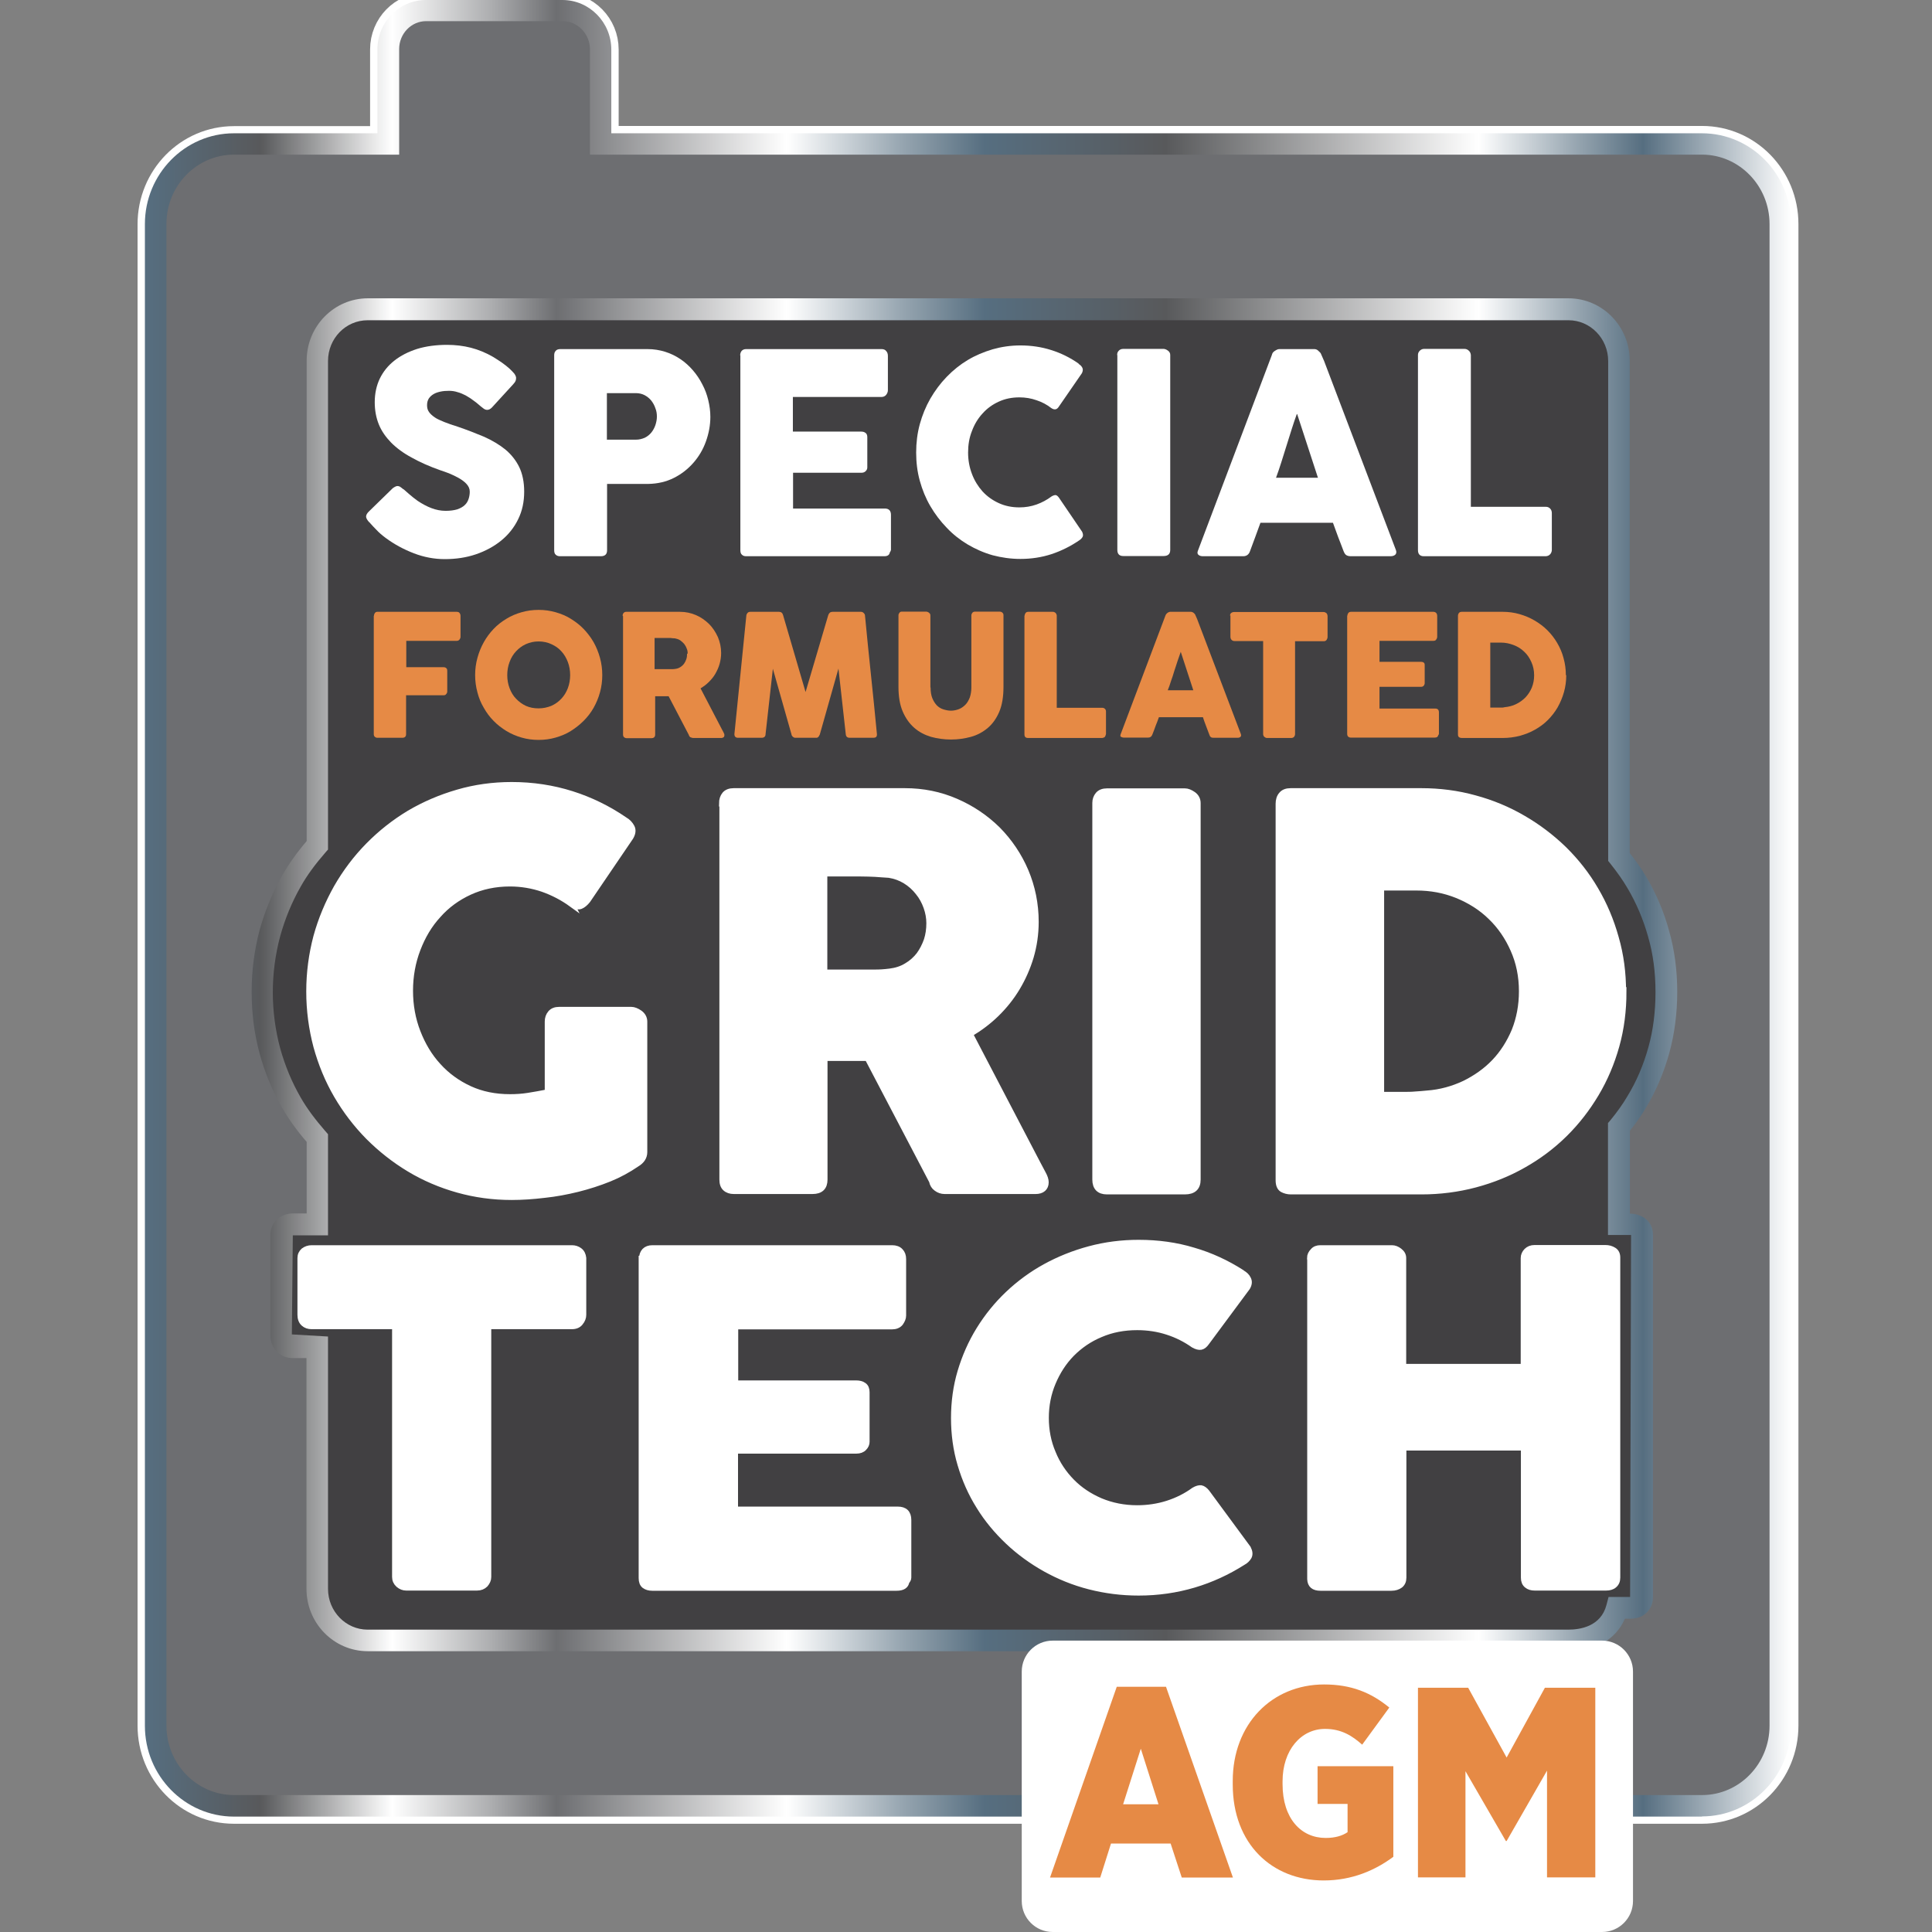 <svg width="200" height="200" viewBox="0 0 200 200" fill="none" xmlns="http://www.w3.org/2000/svg">
<rect x="0" y="0" width="200" height="200" fill="#808080" stroke="none"/>
<g clip-path="url(#clip0_549_610)">
<path d="M176.195 14.913H62.168V5.137C62.168 2.907 60.396 1.115 58.226 1.115H44.089C41.939 1.115 40.187 2.907 40.187 5.117V14.933H24.219C19.739 14.933 16.115 18.636 16.115 23.215V178.636C16.115 183.216 19.739 186.919 24.219 186.919H176.195C180.675 186.919 184.298 183.216 184.298 178.636V23.196C184.298 18.616 180.675 14.913 176.195 14.913ZM171.695 108.711C171.158 110.622 170.421 112.374 169.445 114.027C168.888 114.963 168.251 115.839 167.574 116.675V126.77H168.669C169.007 126.77 169.306 126.869 169.565 127.028C169.824 127.208 169.963 127.486 169.963 127.865V164.719C169.963 165.097 169.843 165.396 169.624 165.595C169.405 165.794 169.127 165.894 168.748 165.894H167.375C166.777 168.183 164.766 169.856 162.357 169.856H38.056C35.169 169.856 32.84 167.466 32.84 164.52V137.581H30.311C29.973 137.581 29.674 137.481 29.435 137.242C29.216 137.023 29.097 136.685 29.097 136.247V127.924C29.097 127.586 29.216 127.287 29.435 127.088C29.674 126.889 29.973 126.77 30.311 126.77H32.84V117.83C31.845 116.695 30.929 115.52 30.192 114.206C29.216 112.514 28.46 110.722 27.942 108.771C27.424 106.839 27.166 104.808 27.166 102.698C27.166 100.587 27.444 98.576 27.942 96.625C28.48 94.694 29.236 92.862 30.192 91.17C30.948 89.856 31.864 88.641 32.84 87.506V37.352C32.84 34.405 35.169 32.016 38.056 32.016H162.357C165.244 32.016 167.574 34.405 167.574 37.352V88.701C168.251 89.537 168.888 90.413 169.425 91.349C170.401 93.001 171.158 94.773 171.695 96.705C172.233 98.616 172.492 100.607 172.492 102.698C172.492 104.788 172.233 106.799 171.715 108.711H171.695Z" stroke="white" stroke-width="3.75" stroke-miterlimit="10"/>
<path d="M174.96 24.49H25.095V181.623H174.96V24.49Z" fill="#414042"/>
<path d="M161.879 31.399H37.977C34.634 31.399 31.924 34.109 31.924 37.451V163.922C31.924 167.265 34.634 169.975 37.977 169.975H161.879C165.222 169.975 167.932 167.265 167.932 163.922V37.451C167.932 34.109 165.222 31.399 161.879 31.399Z" stroke="#414042" stroke-width="0.56" stroke-miterlimit="10"/>
<path d="M41.76 50.632C41.919 50.772 42.118 50.951 42.377 51.17C42.616 51.389 42.914 51.608 43.233 51.847C43.711 52.165 44.189 52.424 44.666 52.603C45.144 52.782 45.622 52.882 46.14 52.882C46.618 52.882 47.016 52.822 47.354 52.723C47.673 52.603 47.932 52.464 48.111 52.285C48.31 52.105 48.43 51.886 48.509 51.648C48.589 51.409 48.629 51.15 48.629 50.891C48.629 50.592 48.509 50.334 48.29 50.095C48.071 49.856 47.792 49.657 47.474 49.477C47.155 49.298 46.817 49.139 46.478 48.999C46.12 48.86 45.821 48.761 45.582 48.681C44.447 48.283 43.472 47.845 42.616 47.367C41.76 46.909 41.063 46.391 40.485 45.814C39.928 45.236 39.49 44.619 39.211 43.922C38.932 43.225 38.793 42.469 38.793 41.633C38.793 40.737 38.972 39.92 39.311 39.204C39.669 38.467 40.167 37.85 40.824 37.332C41.481 36.814 42.257 36.416 43.193 36.117C44.109 35.839 45.144 35.699 46.279 35.699C47.135 35.699 47.972 35.799 48.748 35.998C49.525 36.197 50.301 36.516 51.058 36.954C51.376 37.153 51.695 37.352 51.974 37.551C52.252 37.75 52.511 37.949 52.73 38.148C52.949 38.347 53.108 38.527 53.248 38.686C53.367 38.865 53.427 39.005 53.427 39.124C53.427 39.243 53.407 39.363 53.347 39.482C53.288 39.602 53.188 39.701 53.069 39.841L50.918 42.19C50.759 42.349 50.6 42.429 50.441 42.429C50.301 42.429 50.202 42.389 50.082 42.31C49.963 42.23 49.863 42.13 49.724 42.031L49.584 41.911C49.405 41.752 49.186 41.573 48.947 41.414C48.728 41.234 48.469 41.095 48.211 40.936C47.932 40.796 47.673 40.677 47.374 40.597C47.076 40.498 46.797 40.458 46.478 40.458C46.16 40.458 45.881 40.478 45.602 40.538C45.324 40.597 45.085 40.677 44.886 40.796C44.686 40.916 44.527 41.055 44.388 41.254C44.268 41.453 44.209 41.672 44.209 41.951C44.209 42.23 44.268 42.449 44.408 42.648C44.547 42.847 44.746 43.026 45.005 43.206C45.264 43.385 45.602 43.524 45.981 43.683C46.379 43.843 46.837 44.002 47.354 44.161C48.35 44.5 49.266 44.858 50.122 45.217C50.958 45.595 51.695 46.033 52.312 46.531C52.909 47.028 53.407 47.646 53.746 48.342C54.084 49.039 54.263 49.895 54.263 50.891C54.263 51.946 54.064 52.902 53.626 53.778C53.208 54.634 52.611 55.371 51.874 55.968C51.137 56.565 50.261 57.043 49.266 57.382C48.27 57.72 47.195 57.88 46.04 57.88C44.965 57.88 43.89 57.68 42.855 57.282C41.819 56.884 40.844 56.366 39.928 55.689C39.55 55.411 39.231 55.132 38.972 54.853C38.713 54.594 38.514 54.375 38.355 54.196L38.315 54.156L38.295 54.117H38.275C38.275 54.077 38.255 54.077 38.255 54.077C38.255 54.077 38.235 54.077 38.215 54.057C37.996 53.818 37.897 53.619 37.897 53.479C37.897 53.32 37.996 53.121 38.215 52.922L40.664 50.533C40.864 50.393 41.023 50.314 41.142 50.314C41.222 50.314 41.322 50.334 41.421 50.393C41.501 50.453 41.62 50.533 41.76 50.652V50.632Z" fill="white"/>
<path d="M57.369 36.794C57.369 36.595 57.409 36.436 57.528 36.317C57.628 36.197 57.787 36.138 58.006 36.138H67.026C67.683 36.138 68.28 36.237 68.857 36.416C69.435 36.595 69.953 36.854 70.43 37.173C70.908 37.491 71.346 37.89 71.725 38.328C72.103 38.766 72.441 39.263 72.7 39.781C72.979 40.299 73.178 40.836 73.317 41.414C73.457 41.991 73.536 42.569 73.536 43.146C73.536 44.022 73.377 44.858 73.079 45.694C72.78 46.531 72.342 47.267 71.784 47.904C71.227 48.542 70.55 49.079 69.753 49.477C68.957 49.876 68.081 50.075 67.125 50.095H62.844V56.964C62.844 57.382 62.626 57.581 62.188 57.581H57.986C57.807 57.581 57.648 57.541 57.528 57.422C57.409 57.322 57.369 57.163 57.369 56.944V36.794ZM68.001 43.126C68.001 42.827 67.962 42.549 67.842 42.25C67.743 41.951 67.603 41.712 67.424 41.473C67.245 41.254 67.006 41.055 66.747 40.916C66.488 40.777 66.169 40.697 65.831 40.697H62.825V45.515H65.831C66.169 45.515 66.468 45.436 66.747 45.316C67.026 45.177 67.245 44.998 67.424 44.779C67.603 44.56 67.743 44.301 67.842 44.022C67.942 43.723 68.001 43.425 68.001 43.126Z" fill="white"/>
<path d="M76.623 36.794C76.623 36.595 76.682 36.436 76.782 36.317C76.901 36.197 77.041 36.138 77.24 36.138H91.257C91.456 36.138 91.635 36.197 91.735 36.337C91.854 36.456 91.914 36.635 91.914 36.834V40.398C91.914 40.558 91.854 40.717 91.735 40.876C91.615 41.016 91.456 41.095 91.237 41.095H82.078V44.679H89.146C89.325 44.679 89.485 44.719 89.604 44.818C89.724 44.898 89.783 45.057 89.783 45.256V48.382C89.783 48.522 89.743 48.641 89.624 48.761C89.525 48.88 89.365 48.94 89.166 48.94H82.098V52.643H91.595C92.013 52.643 92.232 52.862 92.232 53.3V56.924C92.232 56.924 92.192 57.103 92.113 57.183C92.073 57.442 91.894 57.581 91.535 57.581H77.26C77.061 57.581 76.921 57.541 76.802 57.422C76.682 57.322 76.642 57.163 76.642 56.944V36.794H76.623Z" fill="white"/>
<path d="M111.685 37.691C111.844 37.79 111.964 37.91 112.043 38.069C112.123 38.228 112.103 38.407 112.004 38.626L109.614 42.091C109.515 42.25 109.395 42.349 109.276 42.369C109.156 42.389 109.017 42.369 108.838 42.25C108.38 41.892 107.862 41.613 107.305 41.434C106.747 41.234 106.15 41.135 105.533 41.135C104.756 41.135 104.059 41.274 103.402 41.573C102.745 41.872 102.188 42.27 101.71 42.807C101.232 43.325 100.874 43.922 100.615 44.619C100.336 45.316 100.217 46.053 100.217 46.849C100.217 47.646 100.356 48.382 100.615 49.059C100.874 49.756 101.252 50.353 101.71 50.871C102.188 51.389 102.745 51.787 103.402 52.086C104.059 52.384 104.756 52.524 105.533 52.524C106.15 52.524 106.747 52.424 107.305 52.225C107.862 52.026 108.38 51.747 108.858 51.389C109.017 51.289 109.176 51.249 109.276 51.249C109.395 51.269 109.495 51.349 109.614 51.508L112.024 55.052C112.123 55.271 112.143 55.45 112.063 55.59C111.984 55.729 111.864 55.849 111.705 55.948C110.829 56.546 109.873 57.023 108.858 57.362C107.822 57.7 106.747 57.86 105.632 57.86C104.637 57.86 103.681 57.72 102.765 57.481C101.849 57.223 100.993 56.844 100.177 56.366C99.38 55.889 98.644 55.311 98.007 54.634C97.35 53.957 96.792 53.221 96.314 52.404C95.836 51.588 95.478 50.712 95.219 49.776C94.96 48.84 94.841 47.865 94.841 46.849C94.841 45.834 94.96 44.858 95.219 43.903C95.478 42.967 95.836 42.091 96.314 41.254C96.792 40.438 97.35 39.681 98.007 39.005C98.664 38.328 99.38 37.75 100.177 37.272C100.973 36.794 101.829 36.436 102.765 36.157C103.681 35.898 104.637 35.759 105.632 35.759C106.747 35.759 107.822 35.918 108.818 36.237C109.833 36.556 110.769 37.014 111.645 37.631L111.685 37.691Z" fill="white"/>
<path d="M115.647 36.755C115.647 36.575 115.687 36.436 115.806 36.316C115.906 36.197 116.065 36.117 116.284 36.117H120.445C120.585 36.117 120.744 36.177 120.903 36.297C121.063 36.416 121.142 36.556 121.142 36.755V56.924C121.142 57.342 120.923 57.561 120.445 57.561H116.284C115.866 57.561 115.667 57.342 115.667 56.924V36.755H115.647Z" fill="white"/>
<path d="M131.675 36.695C131.675 36.695 131.715 36.575 131.755 36.516C131.815 36.456 131.874 36.376 131.954 36.337C132.034 36.277 132.113 36.237 132.193 36.197C132.273 36.157 132.352 36.138 132.432 36.138H136.056C136.215 36.138 136.354 36.197 136.454 36.297C136.573 36.396 136.653 36.496 136.713 36.556L137.071 37.372L144.498 56.924C144.577 57.123 144.557 57.282 144.458 57.402C144.338 57.521 144.179 57.581 143.92 57.581H139.858C139.639 57.581 139.48 57.541 139.361 57.462C139.241 57.382 139.162 57.242 139.082 57.043C138.903 56.546 138.704 56.068 138.524 55.59C138.345 55.112 138.166 54.614 137.987 54.117H130.481C130.301 54.614 130.122 55.092 129.943 55.59C129.764 56.068 129.585 56.566 129.405 57.043C129.286 57.402 129.047 57.581 128.689 57.581H124.527C124.348 57.581 124.189 57.541 124.069 57.442C123.95 57.342 123.93 57.203 124.01 57.004L131.675 36.715V36.695ZM134.244 42.867C134.064 43.365 133.885 43.883 133.706 44.46C133.527 45.037 133.348 45.595 133.168 46.172C132.989 46.75 132.81 47.327 132.631 47.885C132.452 48.442 132.273 48.98 132.093 49.458H136.434L134.283 42.867H134.244Z" fill="white"/>
<path d="M146.787 36.755C146.787 36.575 146.847 36.436 146.966 36.316C147.086 36.197 147.225 36.117 147.424 36.117H151.605C151.765 36.117 151.924 36.177 152.043 36.297C152.183 36.416 152.243 36.575 152.262 36.755V52.464H160.028C160.207 52.464 160.346 52.524 160.466 52.643C160.585 52.763 160.645 52.922 160.645 53.121V56.924C160.645 57.083 160.585 57.242 160.485 57.362C160.366 57.501 160.227 57.561 160.028 57.581H147.404C146.986 57.581 146.787 57.362 146.787 56.944V36.775V36.755Z" fill="white"/>
<path d="M38.713 63.753C38.713 63.634 38.753 63.534 38.813 63.454C38.873 63.375 38.952 63.335 39.052 63.335H47.275C47.414 63.335 47.514 63.375 47.573 63.454C47.633 63.534 47.673 63.634 47.673 63.753V65.923C47.673 66.023 47.633 66.122 47.573 66.202C47.494 66.302 47.394 66.341 47.275 66.341H42.058V69.069H45.921C46.02 69.069 46.12 69.089 46.2 69.169C46.279 69.228 46.299 69.328 46.299 69.467V71.558C46.299 71.657 46.279 71.757 46.2 71.837C46.14 71.936 46.04 71.976 45.921 71.976H42.038V75.998C42.038 76.257 41.899 76.376 41.64 76.376H39.012C38.813 76.337 38.693 76.217 38.693 75.998V63.733L38.713 63.753Z" fill="#E68A45"/>
<path d="M49.186 69.885C49.186 69.268 49.266 68.671 49.425 68.094C49.584 67.516 49.803 66.979 50.082 66.481C50.361 65.983 50.699 65.525 51.097 65.107C51.496 64.689 51.934 64.35 52.431 64.052C52.909 63.753 53.447 63.534 54.004 63.375C54.562 63.215 55.139 63.136 55.757 63.136C56.374 63.136 56.931 63.215 57.509 63.375C58.066 63.534 58.604 63.753 59.081 64.052C59.559 64.35 60.017 64.689 60.416 65.107C60.814 65.525 61.152 65.963 61.451 66.481C61.73 66.979 61.949 67.516 62.108 68.094C62.267 68.671 62.347 69.268 62.347 69.885C62.347 70.503 62.267 71.1 62.108 71.677C61.949 72.255 61.73 72.772 61.451 73.27C61.172 73.768 60.814 74.226 60.416 74.624C60.017 75.022 59.559 75.381 59.081 75.679C58.604 75.978 58.066 76.197 57.509 76.356C56.951 76.516 56.374 76.595 55.757 76.595C55.139 76.595 54.562 76.516 54.004 76.356C53.447 76.197 52.929 75.978 52.431 75.679C51.954 75.381 51.496 75.042 51.097 74.624C50.699 74.226 50.361 73.768 50.082 73.27C49.783 72.772 49.564 72.235 49.425 71.677C49.266 71.1 49.186 70.503 49.186 69.885ZM52.511 69.885C52.511 70.363 52.591 70.821 52.75 71.239C52.909 71.657 53.128 72.036 53.427 72.335C53.726 72.653 54.064 72.892 54.442 73.071C54.841 73.25 55.279 73.33 55.757 73.33C56.234 73.33 56.672 73.23 57.071 73.071C57.469 72.892 57.807 72.653 58.106 72.335C58.405 72.016 58.624 71.657 58.783 71.239C58.942 70.821 59.022 70.363 59.022 69.885C59.022 69.408 58.942 68.95 58.783 68.532C58.624 68.114 58.405 67.735 58.106 67.417C57.827 67.098 57.469 66.859 57.071 66.68C56.672 66.501 56.234 66.401 55.757 66.401C55.279 66.401 54.841 66.501 54.442 66.68C54.044 66.859 53.706 67.118 53.427 67.417C53.128 67.735 52.909 68.094 52.75 68.532C52.591 68.95 52.511 69.408 52.511 69.885Z" fill="#E68A45"/>
<path d="M64.457 63.753C64.457 63.634 64.477 63.534 64.557 63.454C64.617 63.375 64.716 63.335 64.836 63.335H70.391C70.988 63.335 71.526 63.454 72.043 63.673C72.561 63.892 72.999 64.211 73.397 64.589C73.776 64.968 74.074 65.426 74.313 65.943C74.532 66.461 74.652 67.018 74.652 67.596C74.652 67.994 74.592 68.372 74.492 68.731C74.393 69.089 74.234 69.427 74.054 69.746C73.875 70.065 73.636 70.343 73.377 70.602C73.118 70.861 72.82 71.08 72.521 71.259L74.731 75.5C74.731 75.5 74.831 75.679 74.891 75.799C74.95 75.918 74.99 75.998 74.99 76.097C74.99 76.197 74.97 76.257 74.91 76.317C74.851 76.356 74.771 76.396 74.672 76.396H71.725C71.725 76.396 71.546 76.356 71.466 76.317C71.386 76.257 71.327 76.177 71.307 76.078L69.216 72.076H67.822V76.038C67.822 76.297 67.683 76.416 67.424 76.416H64.876C64.756 76.416 64.677 76.376 64.597 76.317C64.537 76.257 64.497 76.157 64.497 76.038V63.773L64.457 63.753ZM71.187 67.656C71.187 67.476 71.167 67.297 71.088 67.138C71.028 66.959 70.928 66.799 70.829 66.66C70.709 66.521 70.57 66.401 70.411 66.282C70.251 66.182 70.072 66.122 69.873 66.083C69.714 66.083 69.555 66.063 69.415 66.043C69.276 66.043 69.117 66.043 68.957 66.043H67.763V69.268H69.336C69.435 69.268 69.535 69.268 69.614 69.268C69.694 69.268 69.774 69.268 69.873 69.248C70.072 69.228 70.251 69.169 70.411 69.069C70.57 68.97 70.709 68.85 70.809 68.711C70.909 68.571 70.988 68.412 71.048 68.233C71.108 68.054 71.127 67.874 71.127 67.675L71.187 67.656Z" fill="#E68A45"/>
<path d="M77.26 63.733C77.26 63.634 77.32 63.534 77.379 63.454C77.459 63.375 77.539 63.335 77.678 63.335H80.645C80.864 63.335 81.003 63.454 81.063 63.673L83.392 71.638L85.742 63.673C85.821 63.454 85.961 63.335 86.18 63.335H89.126C89.226 63.335 89.326 63.375 89.405 63.454C89.485 63.534 89.545 63.614 89.545 63.733C89.744 65.784 89.943 67.835 90.162 69.866C90.381 71.896 90.58 73.947 90.779 75.998V76.038C90.779 76.277 90.659 76.376 90.401 76.376H87.972C87.713 76.376 87.573 76.257 87.553 75.998L86.797 69.209L84.866 76.038C84.866 76.038 84.806 76.157 84.746 76.257C84.666 76.337 84.607 76.376 84.527 76.376H82.277C82.277 76.376 82.138 76.337 82.058 76.257C81.979 76.177 81.939 76.097 81.939 76.038L80.007 69.228L79.251 75.998C79.251 76.257 79.092 76.376 78.833 76.376H76.404C76.165 76.376 76.025 76.257 76.025 75.998L77.26 63.733Z" fill="#E68A45"/>
<path d="M96.334 71.18C96.334 71.618 96.394 71.976 96.513 72.275C96.632 72.573 96.792 72.812 96.971 73.011C97.17 73.21 97.389 73.35 97.648 73.43C97.907 73.509 98.166 73.569 98.444 73.569C98.723 73.569 99.002 73.509 99.261 73.41C99.519 73.31 99.739 73.151 99.938 72.952C100.137 72.753 100.276 72.494 100.396 72.195C100.495 71.896 100.555 71.558 100.555 71.16V63.713C100.555 63.614 100.595 63.514 100.654 63.434C100.734 63.355 100.814 63.315 100.953 63.315H103.462C103.601 63.315 103.701 63.355 103.78 63.434C103.86 63.514 103.88 63.594 103.88 63.693V71.1C103.88 72.115 103.74 72.992 103.442 73.688C103.143 74.385 102.745 74.943 102.247 75.361C101.749 75.779 101.172 76.097 100.515 76.277C99.858 76.456 99.181 76.555 98.444 76.555C97.708 76.555 97.031 76.456 96.374 76.277C95.717 76.078 95.139 75.779 94.641 75.341C94.144 74.903 93.746 74.345 93.447 73.649C93.148 72.952 93.009 72.096 93.009 71.1V63.693C93.009 63.594 93.049 63.514 93.108 63.434C93.168 63.355 93.248 63.315 93.347 63.315H95.916C95.916 63.315 96.095 63.355 96.174 63.434C96.274 63.514 96.314 63.594 96.314 63.713V71.16L96.334 71.18Z" fill="#E68A45"/>
<path d="M106.07 63.733C106.07 63.634 106.11 63.534 106.17 63.454C106.229 63.375 106.329 63.335 106.448 63.335H108.997C109.097 63.335 109.176 63.375 109.256 63.434C109.336 63.514 109.375 63.594 109.395 63.713V73.27H114.114C114.214 73.27 114.313 73.31 114.373 73.37C114.452 73.449 114.492 73.529 114.492 73.668V75.978C114.492 75.978 114.452 76.157 114.393 76.257C114.333 76.337 114.233 76.376 114.114 76.396H106.429C106.17 76.396 106.05 76.277 106.05 76.018V63.733H106.07Z" fill="#E68A45"/>
<path d="M120.665 63.693C120.665 63.693 120.685 63.614 120.724 63.574C120.764 63.534 120.804 63.494 120.844 63.454C120.884 63.415 120.943 63.395 120.983 63.375C121.043 63.355 121.083 63.335 121.123 63.335H123.313C123.313 63.335 123.492 63.375 123.552 63.434C123.631 63.494 123.671 63.554 123.711 63.594L123.93 64.092L128.45 75.978C128.489 76.097 128.489 76.197 128.43 76.257C128.37 76.337 128.251 76.376 128.111 76.376H125.642C125.503 76.376 125.403 76.356 125.344 76.297C125.264 76.257 125.224 76.157 125.184 76.038C125.065 75.739 124.965 75.441 124.846 75.142C124.726 74.843 124.627 74.544 124.527 74.246H119.968C119.868 74.544 119.749 74.843 119.629 75.142C119.53 75.441 119.41 75.739 119.291 76.038C119.211 76.257 119.072 76.356 118.853 76.356H116.324C116.225 76.356 116.125 76.317 116.045 76.277C115.966 76.237 115.966 76.137 116.006 76.018L120.665 63.673V63.693ZM122.238 67.456C122.138 67.755 122.019 68.074 121.899 68.432C121.78 68.79 121.68 69.129 121.561 69.467C121.461 69.826 121.342 70.164 121.222 70.503C121.123 70.841 121.003 71.16 120.884 71.458H123.532L122.218 67.436L122.238 67.456Z" fill="#E68A45"/>
<path d="M127.334 63.733C127.334 63.614 127.374 63.514 127.454 63.454C127.534 63.395 127.633 63.355 127.753 63.355H137.011C137.11 63.355 137.21 63.395 137.29 63.454C137.369 63.514 137.409 63.614 137.429 63.753V65.943C137.429 66.043 137.389 66.142 137.33 66.242C137.25 66.341 137.15 66.381 137.031 66.381H134.064V75.998C134.064 76.097 134.024 76.197 133.965 76.277C133.885 76.356 133.785 76.396 133.666 76.396H131.157C131.058 76.396 130.978 76.356 130.879 76.277C130.799 76.197 130.759 76.097 130.759 75.978V66.361H127.792C127.673 66.361 127.573 66.322 127.494 66.242C127.414 66.162 127.374 66.063 127.374 65.903V63.713L127.334 63.733Z" fill="#E68A45"/>
<path d="M139.48 63.753C139.48 63.634 139.52 63.534 139.579 63.454C139.639 63.375 139.739 63.335 139.858 63.335H148.38C148.499 63.335 148.599 63.375 148.678 63.454C148.738 63.534 148.778 63.634 148.778 63.753V65.923C148.778 66.023 148.738 66.122 148.678 66.202C148.619 66.302 148.519 66.341 148.38 66.341H142.805V68.512H147.106C147.205 68.512 147.305 68.532 147.384 68.591C147.464 68.651 147.484 68.731 147.484 68.85V70.742C147.484 70.742 147.464 70.901 147.384 70.981C147.325 71.06 147.225 71.1 147.106 71.1H142.805V73.35H148.579C148.838 73.35 148.957 73.489 148.957 73.748V75.958C148.957 75.958 148.937 76.078 148.878 76.117C148.858 76.277 148.738 76.356 148.519 76.356H139.838C139.719 76.356 139.639 76.317 139.56 76.257C139.5 76.197 139.46 76.097 139.46 75.978V63.713L139.48 63.753Z" fill="#E68A45"/>
<path d="M162.138 69.885C162.138 70.503 162.058 71.1 161.899 71.657C161.74 72.215 161.521 72.733 161.242 73.23C160.963 73.708 160.625 74.146 160.226 74.544C159.828 74.943 159.39 75.261 158.892 75.54C158.415 75.819 157.877 76.018 157.319 76.177C156.762 76.317 156.165 76.396 155.567 76.396H151.326C151.227 76.396 151.127 76.376 151.048 76.317C150.968 76.277 150.928 76.177 150.928 76.018V63.753C150.928 63.634 150.968 63.534 151.028 63.454C151.088 63.375 151.187 63.335 151.326 63.335H155.567C156.165 63.335 156.742 63.415 157.3 63.574C157.857 63.733 158.375 63.952 158.853 64.231C159.33 64.51 159.788 64.848 160.187 65.246C160.585 65.645 160.923 66.083 161.202 66.561C161.481 67.038 161.72 67.576 161.859 68.133C162.018 68.691 162.098 69.288 162.098 69.905L162.138 69.885ZM154.273 66.501V73.25H154.99C155.129 73.25 155.249 73.25 155.368 73.25C155.488 73.25 155.627 73.25 155.747 73.21C156.165 73.171 156.583 73.071 156.941 72.892C157.319 72.713 157.638 72.474 157.917 72.195C158.196 71.896 158.415 71.558 158.574 71.18C158.733 70.781 158.813 70.363 158.813 69.905C158.813 69.408 158.713 68.95 158.534 68.552C158.355 68.133 158.116 67.775 157.797 67.476C157.499 67.178 157.12 66.939 156.702 66.779C156.284 66.62 155.846 66.521 155.368 66.521H154.233L154.273 66.501Z" fill="#E68A45"/>
<path d="M176.195 14.913H62.168V5.137C62.168 2.907 60.396 1.115 58.226 1.115H44.089C41.939 1.115 40.187 2.907 40.187 5.117V14.933H24.219C19.739 14.933 16.115 18.636 16.115 23.215V178.636C16.115 183.216 19.739 186.919 24.219 186.919H176.195C180.675 186.919 184.298 183.216 184.298 178.636V23.196C184.298 18.616 180.675 14.913 176.195 14.913ZM171.695 108.711C171.158 110.622 170.421 112.374 169.445 114.027C168.888 114.963 168.251 115.839 167.574 116.675V126.77H168.669C169.007 126.77 169.306 126.869 169.565 127.028C169.824 127.208 169.963 127.486 169.963 127.865V165.316C169.963 165.694 169.843 165.993 169.624 166.192C169.405 166.391 169.127 166.491 168.748 166.491H167.375C166.777 168.781 164.766 169.856 162.357 169.856H38.056C35.169 169.856 32.84 167.466 32.84 164.52V139.512H30.311C29.973 139.512 29.674 139.413 29.435 139.174C29.216 138.955 29.097 138.616 29.097 138.178V127.944C29.097 127.606 29.216 127.307 29.435 127.108C29.674 126.909 29.973 126.789 30.311 126.789H32.84V117.85C31.845 116.715 30.929 115.54 30.192 114.226C29.216 112.534 28.46 110.742 27.942 108.79C27.424 106.859 27.166 104.828 27.166 102.718C27.166 100.607 27.444 98.596 27.942 96.645C28.48 94.714 29.236 92.882 30.192 91.19C30.948 89.876 31.864 88.661 32.84 87.526V37.372C32.84 34.425 35.169 32.036 38.056 32.036H162.357C165.244 32.036 167.574 34.425 167.574 37.372V88.721C168.251 89.557 168.888 90.433 169.425 91.369C170.401 93.021 171.158 94.793 171.695 96.725C172.233 98.636 172.492 100.627 172.492 102.718C172.492 104.808 172.233 106.819 171.715 108.731L171.695 108.711Z" fill="#6D6E71"/>
<path d="M176.195 188.054H24.218C19.141 188.054 15 183.833 15 178.656V23.196C15 18.019 19.141 13.798 24.218 13.798H39.072V5.097C39.072 2.29 41.322 0 44.089 0H58.225C61.013 0 63.283 2.31 63.283 5.137V13.798H176.195C181.272 13.798 185.413 18.019 185.413 23.196V178.636C185.413 183.813 181.272 188.034 176.195 188.034V188.054ZM24.218 16.008C20.356 16.008 17.23 19.233 17.23 23.176V178.636C17.23 182.598 20.376 185.824 24.218 185.824H176.195C180.057 185.824 183.183 182.598 183.183 178.636V23.196C183.183 19.233 180.037 16.008 176.195 16.008H61.073V5.117C61.073 3.504 59.798 2.19 58.245 2.19H44.109C42.576 2.19 41.322 3.484 41.322 5.077V16.008H24.238H24.218ZM162.357 170.931H38.056C34.572 170.931 31.725 168.044 31.725 164.48V140.587H30.291C29.654 140.587 29.097 140.368 28.659 139.93C28.34 139.612 27.982 139.054 27.982 138.138V127.885C27.982 127.227 28.221 126.65 28.678 126.232C29.156 125.814 29.714 125.615 30.311 125.615H31.745V118.208C30.709 117.013 29.893 115.859 29.236 114.724C28.201 112.952 27.404 111.02 26.867 109.029C26.309 106.979 26.05 104.828 26.05 102.658C26.05 100.488 26.329 98.357 26.867 96.307C27.424 94.296 28.221 92.364 29.236 90.592C29.893 89.438 30.709 88.283 31.745 87.068V37.332C31.745 33.768 34.592 30.881 38.076 30.881H162.377C165.861 30.881 168.708 33.768 168.708 37.332V88.303C169.385 89.159 169.943 89.975 170.421 90.772C171.456 92.524 172.252 94.395 172.79 96.386C173.347 98.338 173.626 100.468 173.626 102.678C173.626 104.888 173.347 107.018 172.81 108.99C172.252 111.001 171.456 112.892 170.441 114.584C169.963 115.401 169.405 116.217 168.728 117.053V125.635C169.286 125.635 169.803 125.794 170.241 126.093C170.64 126.371 171.118 126.889 171.118 127.845V165.296C171.118 166.192 170.719 166.73 170.381 167.008C169.983 167.367 169.445 167.566 168.788 167.566H168.211C167.295 169.696 165.184 170.931 162.397 170.931H162.357ZM30.311 127.845L30.212 138.138L33.955 138.357V164.48C33.955 166.809 35.806 168.701 38.056 168.701H162.357C163.591 168.701 165.722 168.362 166.299 166.152L166.518 165.316H168.748L168.848 127.845C168.848 127.845 168.768 127.845 168.669 127.845H166.458V116.257L166.717 115.958C167.434 115.082 168.011 114.266 168.489 113.449C169.425 111.916 170.122 110.264 170.64 108.412C171.137 106.64 171.376 104.709 171.376 102.698C171.376 100.687 171.137 98.795 170.62 97.004C170.122 95.212 169.405 93.499 168.469 91.926C167.992 91.11 167.414 90.294 166.717 89.418L166.478 89.119V37.372C166.478 35.042 164.627 33.151 162.377 33.151H38.056C35.786 33.151 33.955 35.042 33.955 37.372V87.944L33.676 88.263C32.621 89.477 31.785 90.612 31.147 91.747C30.212 93.38 29.495 95.132 28.997 96.944C28.499 98.815 28.24 100.767 28.24 102.718C28.24 104.669 28.499 106.64 28.997 108.492C29.495 110.304 30.212 112.036 31.147 113.649C31.785 114.764 32.621 115.879 33.676 117.093L33.955 117.412V127.885H30.311V127.845Z" fill="url(#paint0_linear_549_610)"/>
<path d="M59.181 93.599C58.245 92.922 57.25 92.404 56.175 92.026C55.119 91.668 53.984 91.468 52.79 91.468C51.257 91.468 49.863 91.767 48.609 92.344C47.354 92.922 46.259 93.718 45.363 94.734C44.447 95.729 43.751 96.904 43.233 98.258C42.715 99.612 42.456 101.045 42.456 102.559C42.456 104.072 42.715 105.505 43.233 106.839C43.751 108.173 44.447 109.348 45.363 110.343C46.259 111.339 47.354 112.135 48.609 112.713C49.863 113.29 51.257 113.569 52.79 113.569C53.427 113.569 54.064 113.529 54.681 113.43C55.319 113.33 55.975 113.211 56.692 113.071V105.764C56.692 105.406 56.792 105.127 56.991 104.888C57.19 104.649 57.489 104.53 57.887 104.53H65.353C65.612 104.53 65.911 104.649 66.229 104.868C66.528 105.087 66.707 105.386 66.707 105.764V119.263C66.707 119.761 66.448 120.179 65.911 120.498C65.035 121.095 64.099 121.613 63.064 122.031C62.028 122.449 60.913 122.807 59.798 123.086C58.663 123.365 57.509 123.584 56.354 123.703C55.179 123.843 54.064 123.922 52.969 123.922C51.018 123.922 49.166 123.664 47.394 123.166C45.622 122.668 43.93 121.951 42.377 121.015C40.824 120.08 39.41 118.965 38.136 117.69C36.862 116.396 35.767 114.963 34.851 113.39C33.935 111.817 33.238 110.124 32.74 108.313C32.262 106.501 32.003 104.609 32.003 102.638C32.003 100.667 32.262 98.776 32.74 96.964C33.238 95.152 33.955 93.46 34.851 91.867C35.767 90.274 36.862 88.82 38.136 87.526C39.41 86.232 40.824 85.117 42.377 84.181C43.93 83.265 45.602 82.549 47.394 82.031C49.166 81.513 51.038 81.254 52.969 81.254C55.159 81.254 57.23 81.573 59.181 82.19C61.132 82.807 62.964 83.703 64.676 84.878C64.995 85.057 65.234 85.316 65.393 85.615C65.552 85.913 65.513 86.272 65.274 86.67L60.834 93.201C60.595 93.499 60.356 93.698 60.117 93.798C59.898 93.897 59.559 93.818 59.161 93.559L59.181 93.599Z" fill="white" stroke="white" stroke-width="0.6" stroke-miterlimit="10"/>
<path d="M74.731 83.186C74.731 82.807 74.831 82.489 75.03 82.25C75.229 82.011 75.548 81.891 75.946 81.891H93.666C95.558 81.891 97.31 82.25 98.962 82.967C100.615 83.683 102.049 84.659 103.283 85.874C104.498 87.108 105.473 88.542 106.17 90.174C106.867 91.827 107.225 93.579 107.225 95.431C107.225 96.705 107.046 97.9 106.708 99.054C106.369 100.189 105.891 101.264 105.294 102.26C104.697 103.255 103.98 104.151 103.144 104.968C102.307 105.784 101.391 106.461 100.416 107.038L107.464 120.538C107.604 120.796 107.763 121.115 107.962 121.473C108.161 121.832 108.261 122.13 108.261 122.389C108.261 122.688 108.161 122.907 107.982 123.066C107.803 123.225 107.524 123.305 107.205 123.305H97.788C97.489 123.305 97.19 123.206 96.951 123.026C96.693 122.847 96.533 122.588 96.474 122.27L89.804 109.527H85.364V122.111C85.364 122.907 84.945 123.305 84.109 123.305H75.966C75.608 123.305 75.309 123.206 75.09 123.006C74.871 122.807 74.771 122.509 74.771 122.111V83.186H74.731ZM96.195 95.57C96.195 95.012 96.095 94.455 95.896 93.897C95.697 93.34 95.418 92.822 95.04 92.364C94.682 91.906 94.244 91.508 93.726 91.19C93.208 90.871 92.651 90.672 92.034 90.572C91.516 90.533 91.038 90.513 90.6 90.473C90.142 90.453 89.664 90.433 89.127 90.433H85.344V100.667H90.401C90.739 100.667 91.038 100.667 91.277 100.647C91.536 100.627 91.815 100.607 92.113 100.567C92.75 100.488 93.328 100.309 93.845 99.99C94.363 99.691 94.801 99.293 95.14 98.855C95.478 98.397 95.737 97.879 95.936 97.322C96.115 96.765 96.195 96.187 96.195 95.57Z" fill="white" stroke="white" stroke-width="0.6" stroke-miterlimit="10"/>
<path d="M113.377 83.126C113.377 82.787 113.477 82.509 113.676 82.27C113.875 82.031 114.194 81.911 114.592 81.911H122.656C122.934 81.911 123.213 82.031 123.532 82.25C123.83 82.469 123.99 82.767 123.99 83.146V122.11C123.99 122.927 123.552 123.345 122.656 123.345H114.592C113.796 123.345 113.377 122.927 113.377 122.11V83.146V83.126Z" fill="white" stroke="white" stroke-width="0.6" stroke-miterlimit="10"/>
<path d="M168.071 102.658C168.071 104.629 167.832 106.501 167.335 108.273C166.837 110.045 166.14 111.697 165.224 113.23C164.308 114.764 163.233 116.157 161.959 117.412C160.685 118.666 159.271 119.721 157.718 120.597C156.185 121.473 154.512 122.15 152.72 122.628C150.928 123.106 149.057 123.345 147.145 123.345H133.626C133.308 123.345 133.009 123.265 132.75 123.126C132.491 122.967 132.352 122.668 132.352 122.17V83.206C132.352 82.827 132.452 82.489 132.671 82.25C132.87 82.011 133.188 81.891 133.606 81.891H147.126C149.037 81.891 150.889 82.13 152.681 82.628C154.453 83.106 156.125 83.803 157.658 84.699C159.211 85.595 160.625 86.67 161.899 87.904C163.173 89.159 164.268 90.552 165.164 92.086C166.08 93.639 166.777 95.291 167.275 97.083C167.793 98.875 168.031 100.727 168.031 102.678L168.071 102.658ZM142.984 91.886V113.33H145.294C145.712 113.33 146.13 113.33 146.528 113.29C146.926 113.27 147.325 113.23 147.743 113.191C149.117 113.091 150.391 112.733 151.585 112.175C152.76 111.598 153.815 110.861 154.692 109.945C155.568 109.029 156.264 107.934 156.782 106.7C157.28 105.445 157.539 104.092 157.539 102.618C157.539 101.045 157.24 99.612 156.663 98.318C156.085 97.004 155.309 95.869 154.313 94.913C153.338 93.957 152.163 93.221 150.849 92.683C149.515 92.145 148.121 91.886 146.608 91.886H142.984Z" fill="white" stroke="white" stroke-width="0.6" stroke-miterlimit="10"/>
<path d="M31.087 130.234C31.087 129.915 31.207 129.676 31.426 129.477C31.665 129.298 31.944 129.199 32.262 129.199H59.201C59.499 129.199 59.758 129.278 59.997 129.457C60.236 129.637 60.356 129.895 60.395 130.234V136.108C60.395 136.386 60.296 136.665 60.077 136.924C59.878 137.183 59.579 137.302 59.201 137.302H50.56V163.245C50.56 163.544 50.44 163.783 50.241 164.022C50.022 164.241 49.743 164.36 49.385 164.36H42.058C41.759 164.36 41.501 164.261 41.242 164.042C41.003 163.823 40.883 163.564 40.883 163.245V137.302H32.262C31.924 137.302 31.645 137.203 31.426 137.003C31.207 136.804 31.087 136.506 31.087 136.108V130.234Z" fill="white" stroke="white" stroke-width="0.59" stroke-miterlimit="10"/>
<path d="M66.448 130.294C66.448 129.955 66.548 129.696 66.727 129.497C66.926 129.298 67.185 129.199 67.544 129.199H92.352C92.71 129.199 93.009 129.298 93.208 129.517C93.407 129.716 93.507 129.995 93.507 130.334V136.187C93.507 136.466 93.387 136.705 93.208 136.964C93.009 137.203 92.71 137.322 92.332 137.322H76.125V143.196H88.629C88.947 143.196 89.206 143.255 89.425 143.415C89.624 143.554 89.724 143.793 89.724 144.131V149.248C89.724 149.467 89.644 149.686 89.445 149.886C89.266 150.085 88.987 150.184 88.649 150.184H76.105V156.257H92.929C93.666 156.257 94.044 156.615 94.044 157.352V163.305C94.044 163.464 93.965 163.604 93.845 163.723C93.785 164.161 93.447 164.38 92.81 164.38H67.524C67.185 164.38 66.926 164.301 66.707 164.141C66.508 163.982 66.409 163.723 66.409 163.365V130.294H66.448Z" fill="white" stroke="white" stroke-width="0.59" stroke-miterlimit="10"/>
<path d="M128.589 131.767C128.868 131.926 129.087 132.125 129.206 132.384C129.345 132.643 129.326 132.942 129.126 133.28L124.905 138.975C124.726 139.233 124.527 139.393 124.328 139.433C124.129 139.472 123.87 139.413 123.552 139.233C122.735 138.656 121.839 138.198 120.844 137.88C119.868 137.561 118.813 137.402 117.718 137.402C116.344 137.402 115.09 137.641 113.935 138.138C112.78 138.616 111.804 139.293 110.948 140.149C110.112 141.005 109.475 142.001 108.997 143.136C108.519 144.271 108.28 145.485 108.28 146.779C108.28 148.074 108.519 149.288 108.997 150.403C109.455 151.538 110.112 152.514 110.948 153.37C111.784 154.226 112.78 154.883 113.935 155.381C115.09 155.859 116.344 156.117 117.718 156.117C118.813 156.117 119.868 155.958 120.864 155.64C121.859 155.321 122.775 154.863 123.591 154.266C123.89 154.087 124.149 154.027 124.328 154.047C124.527 154.087 124.726 154.226 124.925 154.465L129.206 160.279C129.385 160.637 129.405 160.916 129.286 161.155C129.146 161.394 128.947 161.593 128.649 161.752C127.076 162.748 125.403 163.524 123.591 164.062C121.78 164.599 119.868 164.878 117.877 164.878C116.105 164.878 114.413 164.659 112.78 164.241C111.147 163.823 109.634 163.206 108.201 162.409C106.787 161.613 105.493 160.677 104.338 159.582C103.183 158.487 102.168 157.272 101.351 155.938C100.515 154.604 99.878 153.171 99.42 151.618C98.962 150.085 98.743 148.472 98.743 146.799C98.743 145.127 98.962 143.514 99.42 141.981C99.878 140.448 100.515 138.995 101.351 137.641C102.188 136.287 103.183 135.052 104.338 133.957C105.493 132.862 106.787 131.906 108.201 131.13C109.614 130.353 111.147 129.736 112.78 129.298C114.413 128.86 116.105 128.641 117.877 128.641C119.868 128.641 121.76 128.9 123.532 129.438C125.324 129.955 126.996 130.732 128.549 131.727L128.589 131.767Z" fill="white" stroke="white" stroke-width="0.59" stroke-miterlimit="10"/>
<path d="M135.597 130.234C135.597 129.955 135.717 129.716 135.916 129.517C136.095 129.298 136.354 129.199 136.672 129.199H144.099C144.358 129.199 144.617 129.298 144.875 129.497C145.134 129.696 145.274 129.935 145.274 130.234V141.483H157.718V130.234C157.718 129.955 157.837 129.696 158.036 129.497C158.235 129.298 158.514 129.179 158.853 129.179H166.18C166.518 129.179 166.797 129.258 167.056 129.418C167.314 129.577 167.434 129.836 167.434 130.174V163.325C167.434 163.664 167.314 163.922 167.095 164.102C166.896 164.281 166.598 164.36 166.259 164.36H158.872C158.534 164.36 158.275 164.281 158.056 164.102C157.837 163.922 157.738 163.664 157.738 163.325V149.866H145.294V163.325C145.294 163.664 145.174 163.922 144.955 164.102C144.716 164.281 144.417 164.38 144.039 164.38H136.692C135.995 164.38 135.637 164.082 135.617 163.464V130.254L135.597 130.234Z" fill="white" stroke="white" stroke-width="0.59" stroke-miterlimit="10"/>
<path d="M165.841 169.836H108.977C107.207 169.836 105.771 171.271 105.771 173.041V196.794C105.771 198.565 107.207 200 108.977 200H165.841C167.612 200 169.047 198.565 169.047 196.794V173.041C169.047 171.271 167.612 169.836 165.841 169.836Z" fill="white"/>
<path d="M115.607 174.614H120.704L127.633 194.365H122.337L121.182 190.841H115.01L113.895 194.365H108.698L115.607 174.614ZM119.928 186.78L118.096 181.025L116.264 186.78H119.908H119.928Z" fill="#E68A45"/>
<path d="M127.613 184.769V184.37C127.613 178.477 131.655 174.375 137.071 174.375C139.878 174.375 141.929 175.212 143.82 176.765L141.013 180.607C139.978 179.691 138.863 178.975 137.17 178.975C134.681 178.975 132.77 181.165 132.77 184.41V184.689C132.77 188.273 134.701 190.264 137.23 190.264C138.206 190.264 138.942 190.045 139.5 189.667V186.74H136.394V182.837H144.238V192.215C142.387 193.589 139.998 194.664 137.031 194.664C131.675 194.664 127.613 190.881 127.613 184.729V184.769Z" fill="#E68A45"/>
<path d="M146.787 174.714H151.984L155.966 181.941L159.928 174.714H165.145V194.345H160.147V183.295L155.966 190.582H155.886L151.705 183.355V194.345H146.787V174.714Z" fill="#E68A45"/>
</g>
<defs>
<linearGradient id="paint0_linear_549_610" x1="15.02" y1="94.017" x2="185.413" y2="94.017" gradientUnits="userSpaceOnUse">
<stop stop-color="#566E80"/>
<stop offset="0.07" stop-color="#58595B"/>
<stop offset="0.15" stop-color="white"/>
<stop offset="0.21" stop-color="#ADAEB0"/>
<stop offset="0.25" stop-color="#6D6E71"/>
<stop offset="0.39" stop-color="white"/>
<stop offset="0.46" stop-color="#96A5B0"/>
<stop offset="0.51" stop-color="#566E80"/>
<stop offset="0.62" stop-color="#58595B"/>
<stop offset="0.81" stop-color="white"/>
<stop offset="0.87" stop-color="#96A5B0"/>
<stop offset="0.91" stop-color="#566E80"/>
<stop offset="1" stop-color="white"/>
</linearGradient>
<clipPath id="clip0_549_610">
<rect width="200" height="200" fill="white"/>
</clipPath>
</defs>
</svg>
